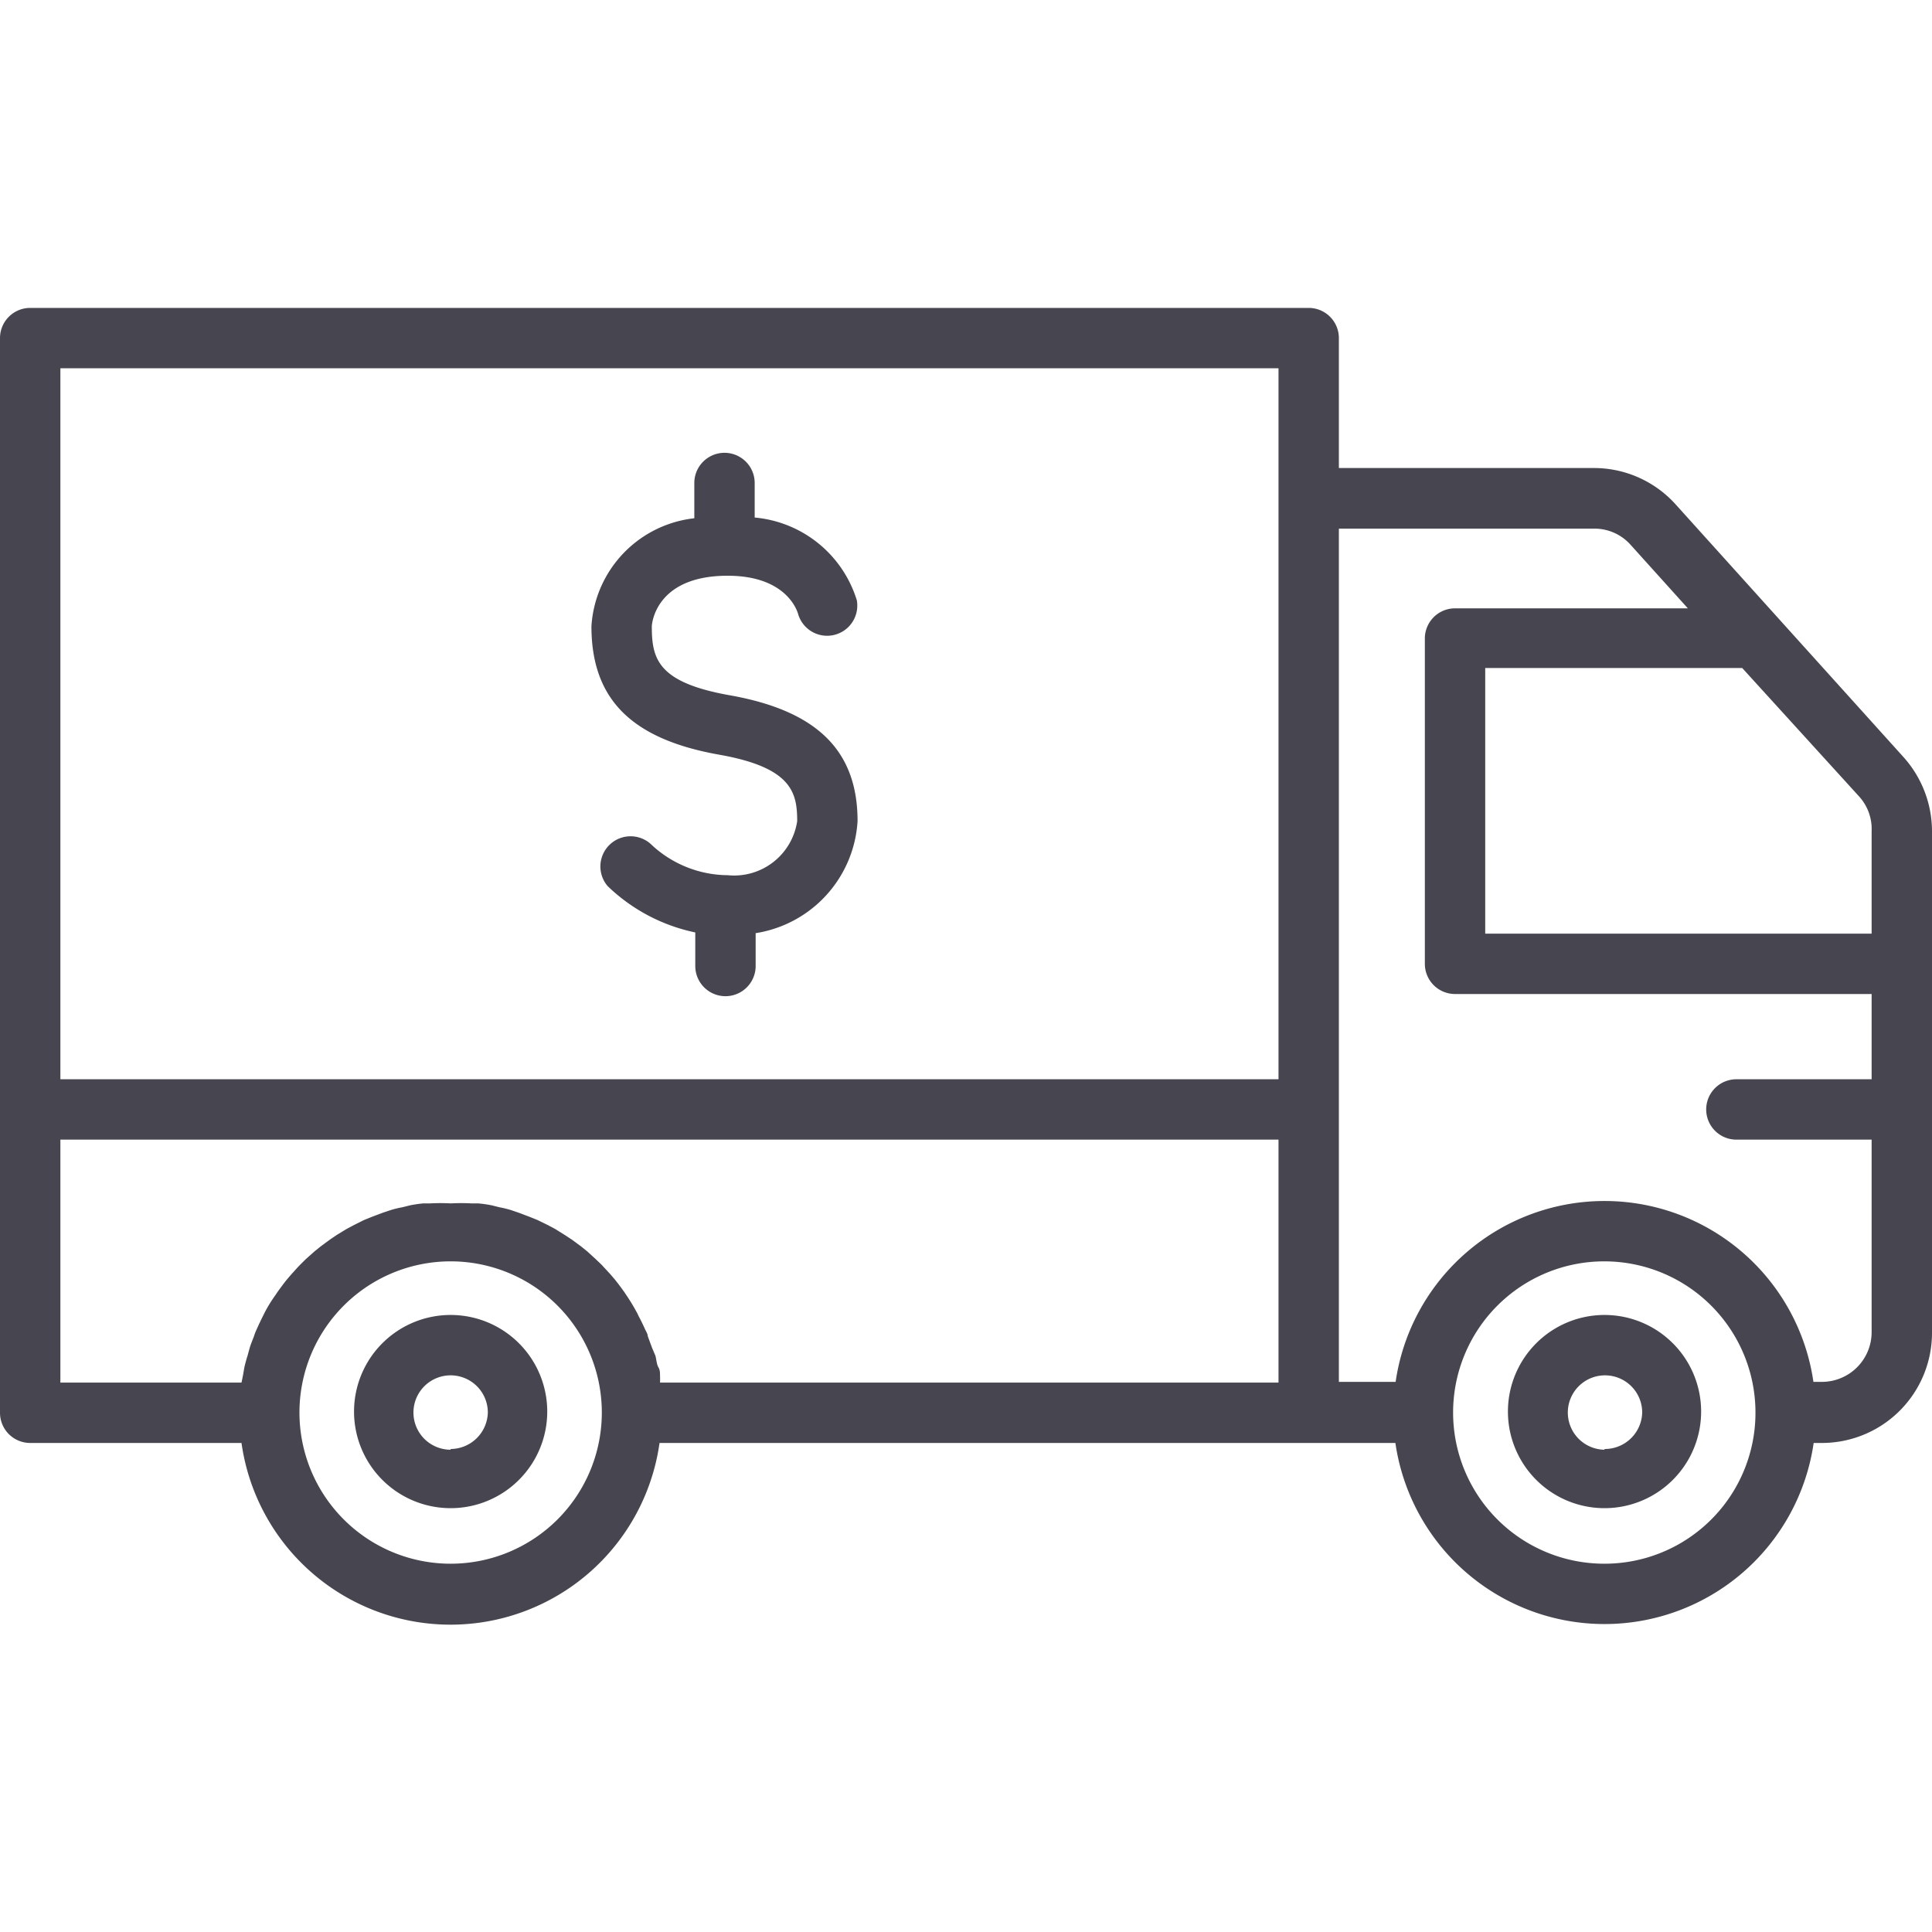 <svg id="Layer_1" data-name="Layer 1" xmlns="http://www.w3.org/2000/svg" width="80" height="80" viewBox="0 0 80 80"><defs><style>.cls-1{fill:none;}.cls-2{fill:#474650;}</style></defs><rect class="cls-1" width="80" height="80"/><path class="cls-2" d="M78.82,31.35,69.37,20.87A4.55,4.55,0,0,0,66,19.38H55.44V14a1.25,1.25,0,0,0-1.25-1.25H1.25A1.25,1.25,0,0,0,0,14V58.5a1.25,1.25,0,0,0,1.25,1.25H10a8.74,8.74,0,0,0,17.31,0H57.78a8.75,8.75,0,0,0,17.32,0h.34A4.56,4.56,0,0,0,80,55.16V34.41A4.6,4.6,0,0,0,78.82,31.35ZM77.5,34.41v4.25h-16v-11H72.14L77,33A2,2,0,0,1,77.5,34.41ZM52.94,15.25V44.69H2.5V15.25ZM2.5,47.19H52.94V57.25H27.33a2.93,2.93,0,0,0,0-.29c0-.12,0-.23-.07-.35s-.08-.32-.12-.47L27,55.81l-.18-.49c0-.09-.07-.19-.11-.28s-.17-.37-.27-.55a1.51,1.51,0,0,0-.09-.18,7.92,7.92,0,0,0-.42-.69l-.08-.12c-.13-.18-.26-.36-.4-.53l-.18-.21-.36-.39-.23-.22-.36-.33-.26-.21-.38-.28-.29-.19-.4-.25-.3-.16-.43-.21-.32-.13-.45-.17-.32-.11a4.37,4.37,0,0,0-.49-.12l-.32-.08a5,5,0,0,0-.56-.08l-.28,0a7.92,7.92,0,0,0-.85,0,8.11,8.11,0,0,0-.86,0l-.28,0a5.21,5.21,0,0,0-.55.08l-.32.08a3.89,3.89,0,0,0-.49.12l-.33.11-.45.17-.32.13-.42.21-.3.16-.41.25-.28.19-.38.28-.26.21-.37.33-.22.22c-.13.13-.24.26-.36.39l-.18.21c-.14.17-.27.35-.4.53l-.08.12a6.12,6.12,0,0,0-.43.69l-.09.18c-.09.18-.18.37-.26.55s-.08.19-.11.28-.13.32-.18.49l-.09.33c-.05.15-.09.31-.13.47l-.06.35-.06.29H2.5ZM18.67,64.75a6.26,6.26,0,1,1,6.25-6.25A6.26,6.26,0,0,1,18.67,64.75Zm47.77,0a6.26,6.26,0,1,1,6.25-6.27h1.25l-1.25,0A6.25,6.25,0,0,1,66.44,64.75Zm9-7.53h-.35a8.74,8.74,0,0,0-17.3,0H55.44V21.89H66a2,2,0,0,1,1.52.67l2.37,2.63H60.25A1.25,1.25,0,0,0,59,26.43V39.91a1.25,1.25,0,0,0,1.25,1.25H77.5v3.53H71.9a1.25,1.25,0,0,0,0,2.5h5.6v8A2.06,2.06,0,0,1,75.44,57.22Z"/><path class="cls-2" d="M18.66,54.45a4,4,0,1,0,4,4A4,4,0,0,0,18.66,54.45Zm0,5.58a1.54,1.54,0,1,1,1.54-1.54A1.55,1.55,0,0,1,18.66,60Z"/><path class="cls-2" d="M66.44,54.45a4,4,0,1,0,4,4A4,4,0,0,0,66.44,54.45Zm0,5.58A1.54,1.54,0,1,1,68,58.49,1.55,1.55,0,0,1,66.44,60Z"/><path class="cls-2" d="M35.51,34c0-2.92-1.68-4.57-5.29-5.21-3-.53-3.23-1.52-3.23-2.86,0,0,.08-2.09,3.14-2.09,2.4,0,2.87,1.41,2.92,1.59a1.25,1.25,0,0,0,2.43-.57,4.88,4.88,0,0,0-4.23-3.43V20a1.25,1.25,0,0,0-2.5,0v1.46a4.8,4.8,0,0,0-4.26,4.47c0,3,1.63,4.67,5.29,5.32,3,.53,3.23,1.56,3.23,2.75a2.64,2.64,0,0,1-2.88,2.24A4.67,4.67,0,0,1,27,35a1.25,1.25,0,0,0-1.84,1.69,7.38,7.38,0,0,0,3.63,1.92V40a1.25,1.25,0,0,0,2.5,0V38.64A5,5,0,0,0,35.51,34Z"/></svg>